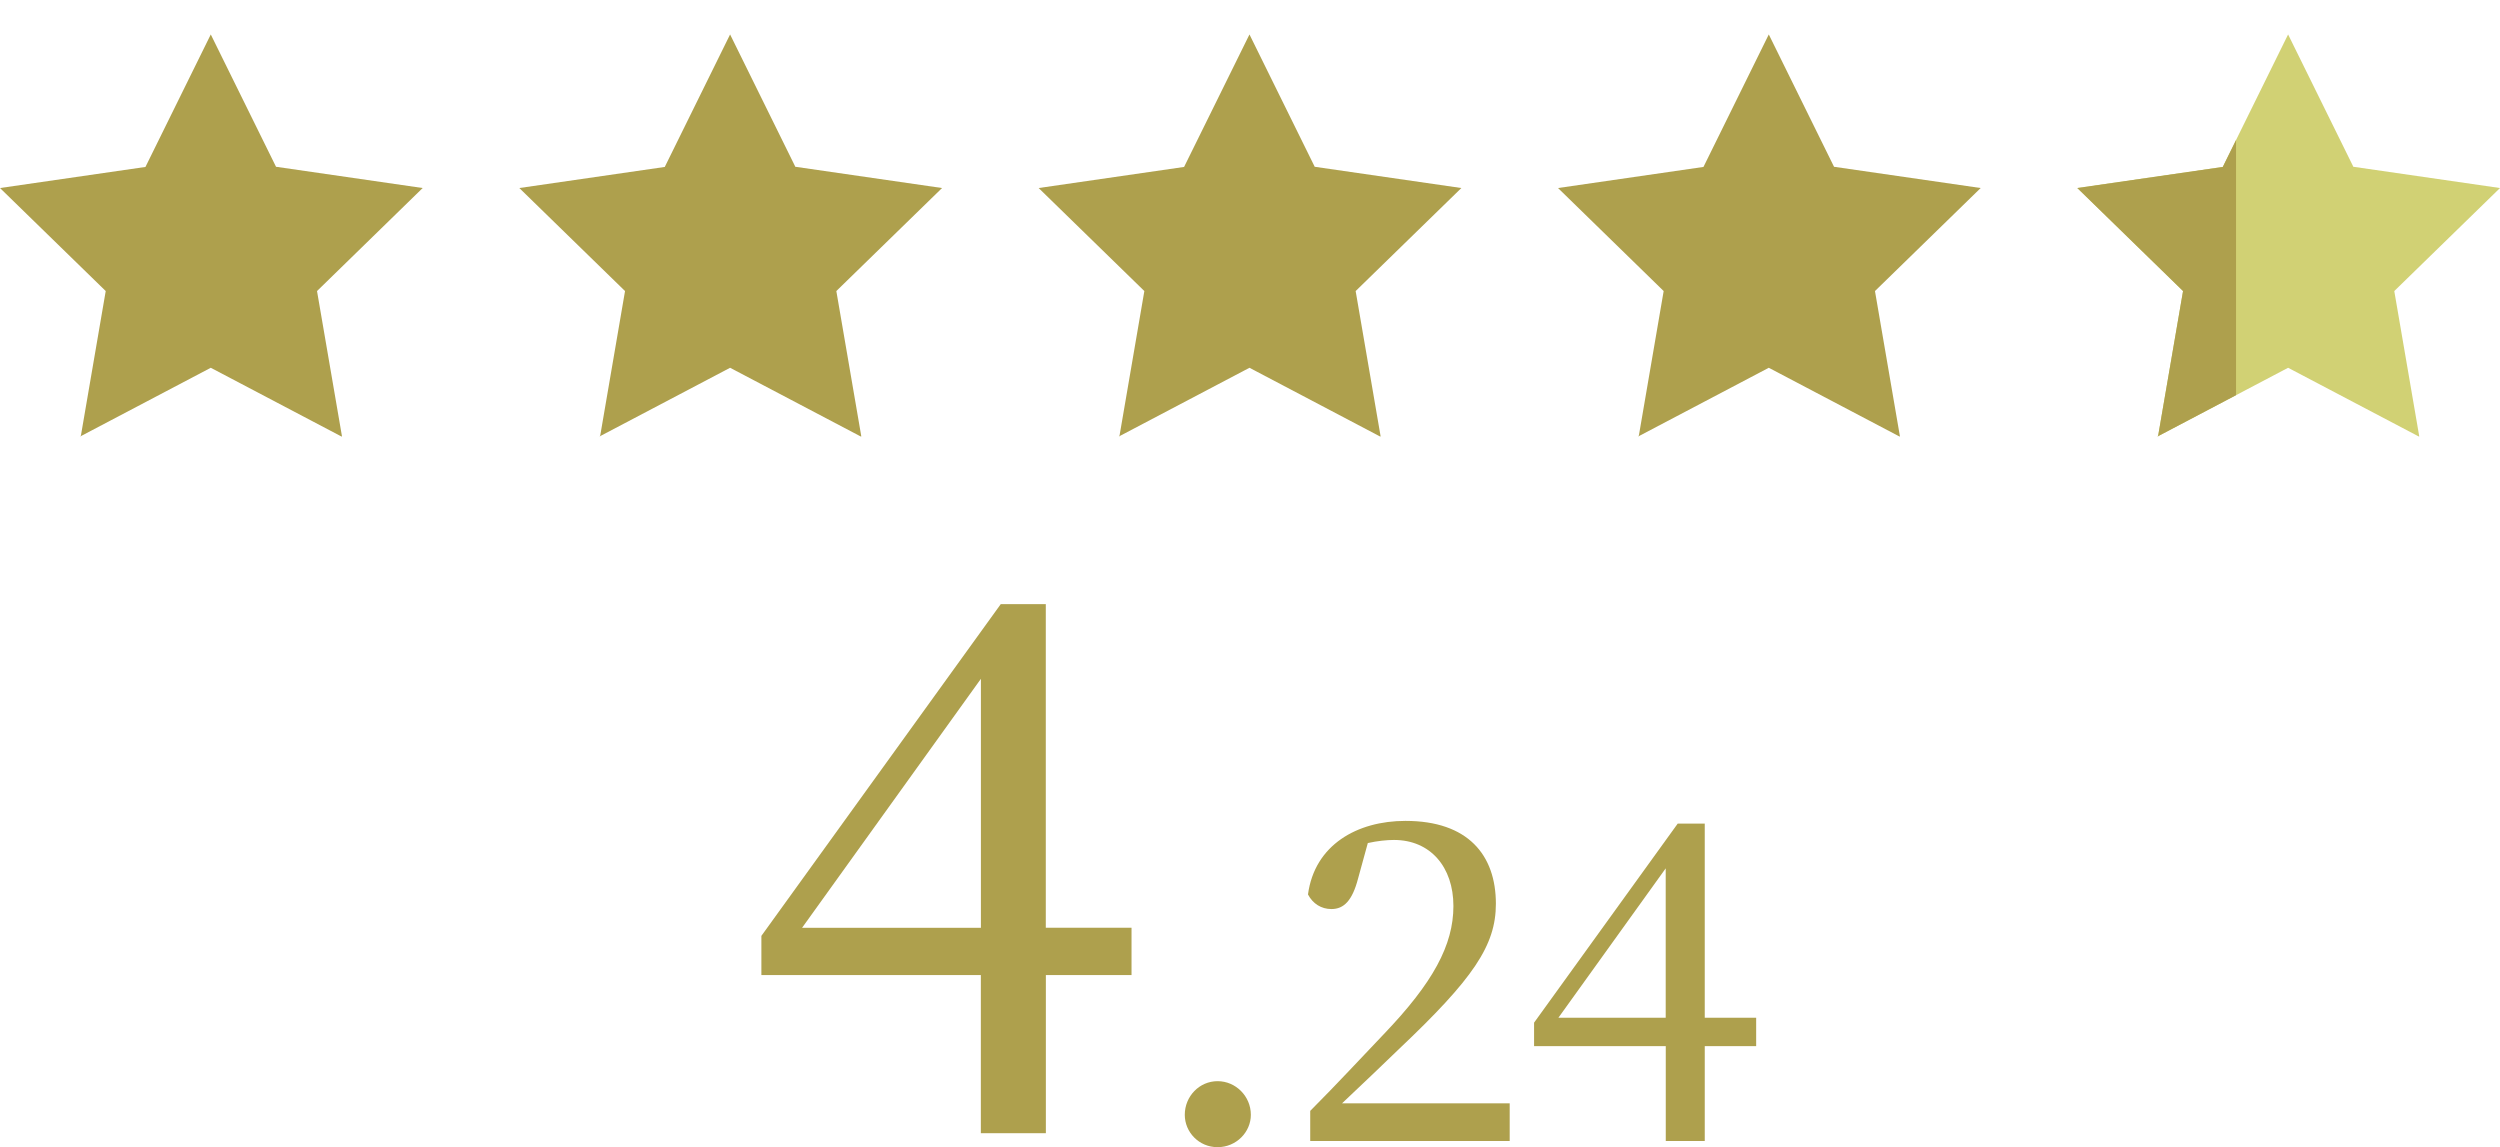 <?xml version="1.0" encoding="UTF-8"?><svg id="_レイヤー_2" xmlns="http://www.w3.org/2000/svg" xmlns:xlink="http://www.w3.org/1999/xlink" viewBox="0 0 380.26 174.49"><defs><style>.cls-1{fill:#aea04d;}.cls-2{clip-path:url(#clippath);}.cls-3{fill:#d1d174;}</style><clipPath id="clippath"><polyline class="cls-3" points="367.98 66.39 364.18 44.27 380.26 28.6 358.05 25.38 357.96 25.38 348.03 5.24 338.1 25.38 338.11 25.39 315.97 28.6 332.05 44.27 328.27 66.24 328.16 66.39 328.26 66.34 328.25 66.39 328.3 66.32 348.03 55.94 367.9 66.39"/></clipPath></defs><g id="design"><g><path class="cls-1" d="m172.12,148.31h-13.04v24.05h-9.89v-24.05h-33.38v-5.96l36.41-50.46h6.85v49.22h13.04v7.19Zm-22.92-7.19v-37.87l-27.2,37.87h27.2Z"/><path class="cls-1" d="m180.21,169.57c0-2.83,2.23-5.12,4.99-5.12s5.06,2.29,5.06,5.12c0,2.63-2.22,4.92-5.06,4.92s-4.99-2.29-4.99-4.92Z"/><path class="cls-1" d="m229.63,167.82v5.73h-30.34v-4.58c4.04-4.05,7.96-8.29,11.19-11.67,7.49-7.82,10.59-13.55,10.59-19.49s-3.51-10.05-9.04-10.05c-1.08,0-2.49.14-3.98.47l-1.48,5.39c-.88,3.37-2.16,4.65-4.05,4.65-1.55,0-2.83-.81-3.57-2.22,1.01-7.55,7.49-11.19,14.83-11.19,9.51,0,13.75,5.19,13.75,12.61,0,6.34-3.44,11.4-14.77,22.12-2.09,2.02-5.26,5.06-8.63,8.23h25.49Z"/><path class="cls-1" d="m267.12,159.12h-7.82v14.43h-5.93v-14.43h-20.03v-3.57l21.85-30.28h4.11v29.53h7.82v4.32Zm-13.76-4.32v-22.72l-16.32,22.72h16.32Z"/></g><g><g><polyline class="cls-1" points="52.02 66.39 48.22 44.27 64.29 28.6 42.08 25.38 41.99 25.38 32.06 5.24 22.13 25.38 22.14 25.39 0 28.6 16.08 44.27 12.31 66.24 12.19 66.39 12.29 66.34 12.28 66.39 12.33 66.32 32.06 55.94 51.93 66.39"/><polyline class="cls-1" points="131.01 66.39 127.21 44.27 143.29 28.6 121.07 25.38 120.98 25.38 111.05 5.24 101.12 25.38 101.13 25.39 78.99 28.6 95.07 44.27 91.3 66.24 91.19 66.39 91.28 66.34 91.27 66.39 91.32 66.32 111.05 55.94 130.92 66.39"/><polyline class="cls-1" points="210 66.39 206.2 44.27 222.28 28.6 200.06 25.38 199.98 25.38 190.05 5.24 180.11 25.38 180.12 25.39 157.98 28.6 174.06 44.27 170.29 66.24 170.18 66.39 170.27 66.34 170.26 66.39 170.32 66.32 190.05 55.94 209.91 66.39"/><polyline class="cls-1" points="288.99 66.39 285.19 44.27 301.27 28.6 279.05 25.38 278.97 25.38 269.04 5.24 259.11 25.38 259.11 25.39 236.98 28.6 253.05 44.27 249.28 66.24 249.17 66.39 249.26 66.34 249.25 66.39 249.31 66.32 269.04 55.94 288.91 66.39"/></g><g><polyline class="cls-3" points="367.98 66.39 364.18 44.27 380.26 28.6 358.05 25.38 357.96 25.38 348.03 5.24 338.1 25.38 338.11 25.39 315.97 28.6 332.05 44.27 328.27 66.24 328.16 66.39 328.26 66.34 328.25 66.39 328.3 66.32 348.03 55.94 367.9 66.39"/><g class="cls-2"><rect class="cls-1" x="313.82" width="26.29" height="71.53"/></g></g></g></g></svg>